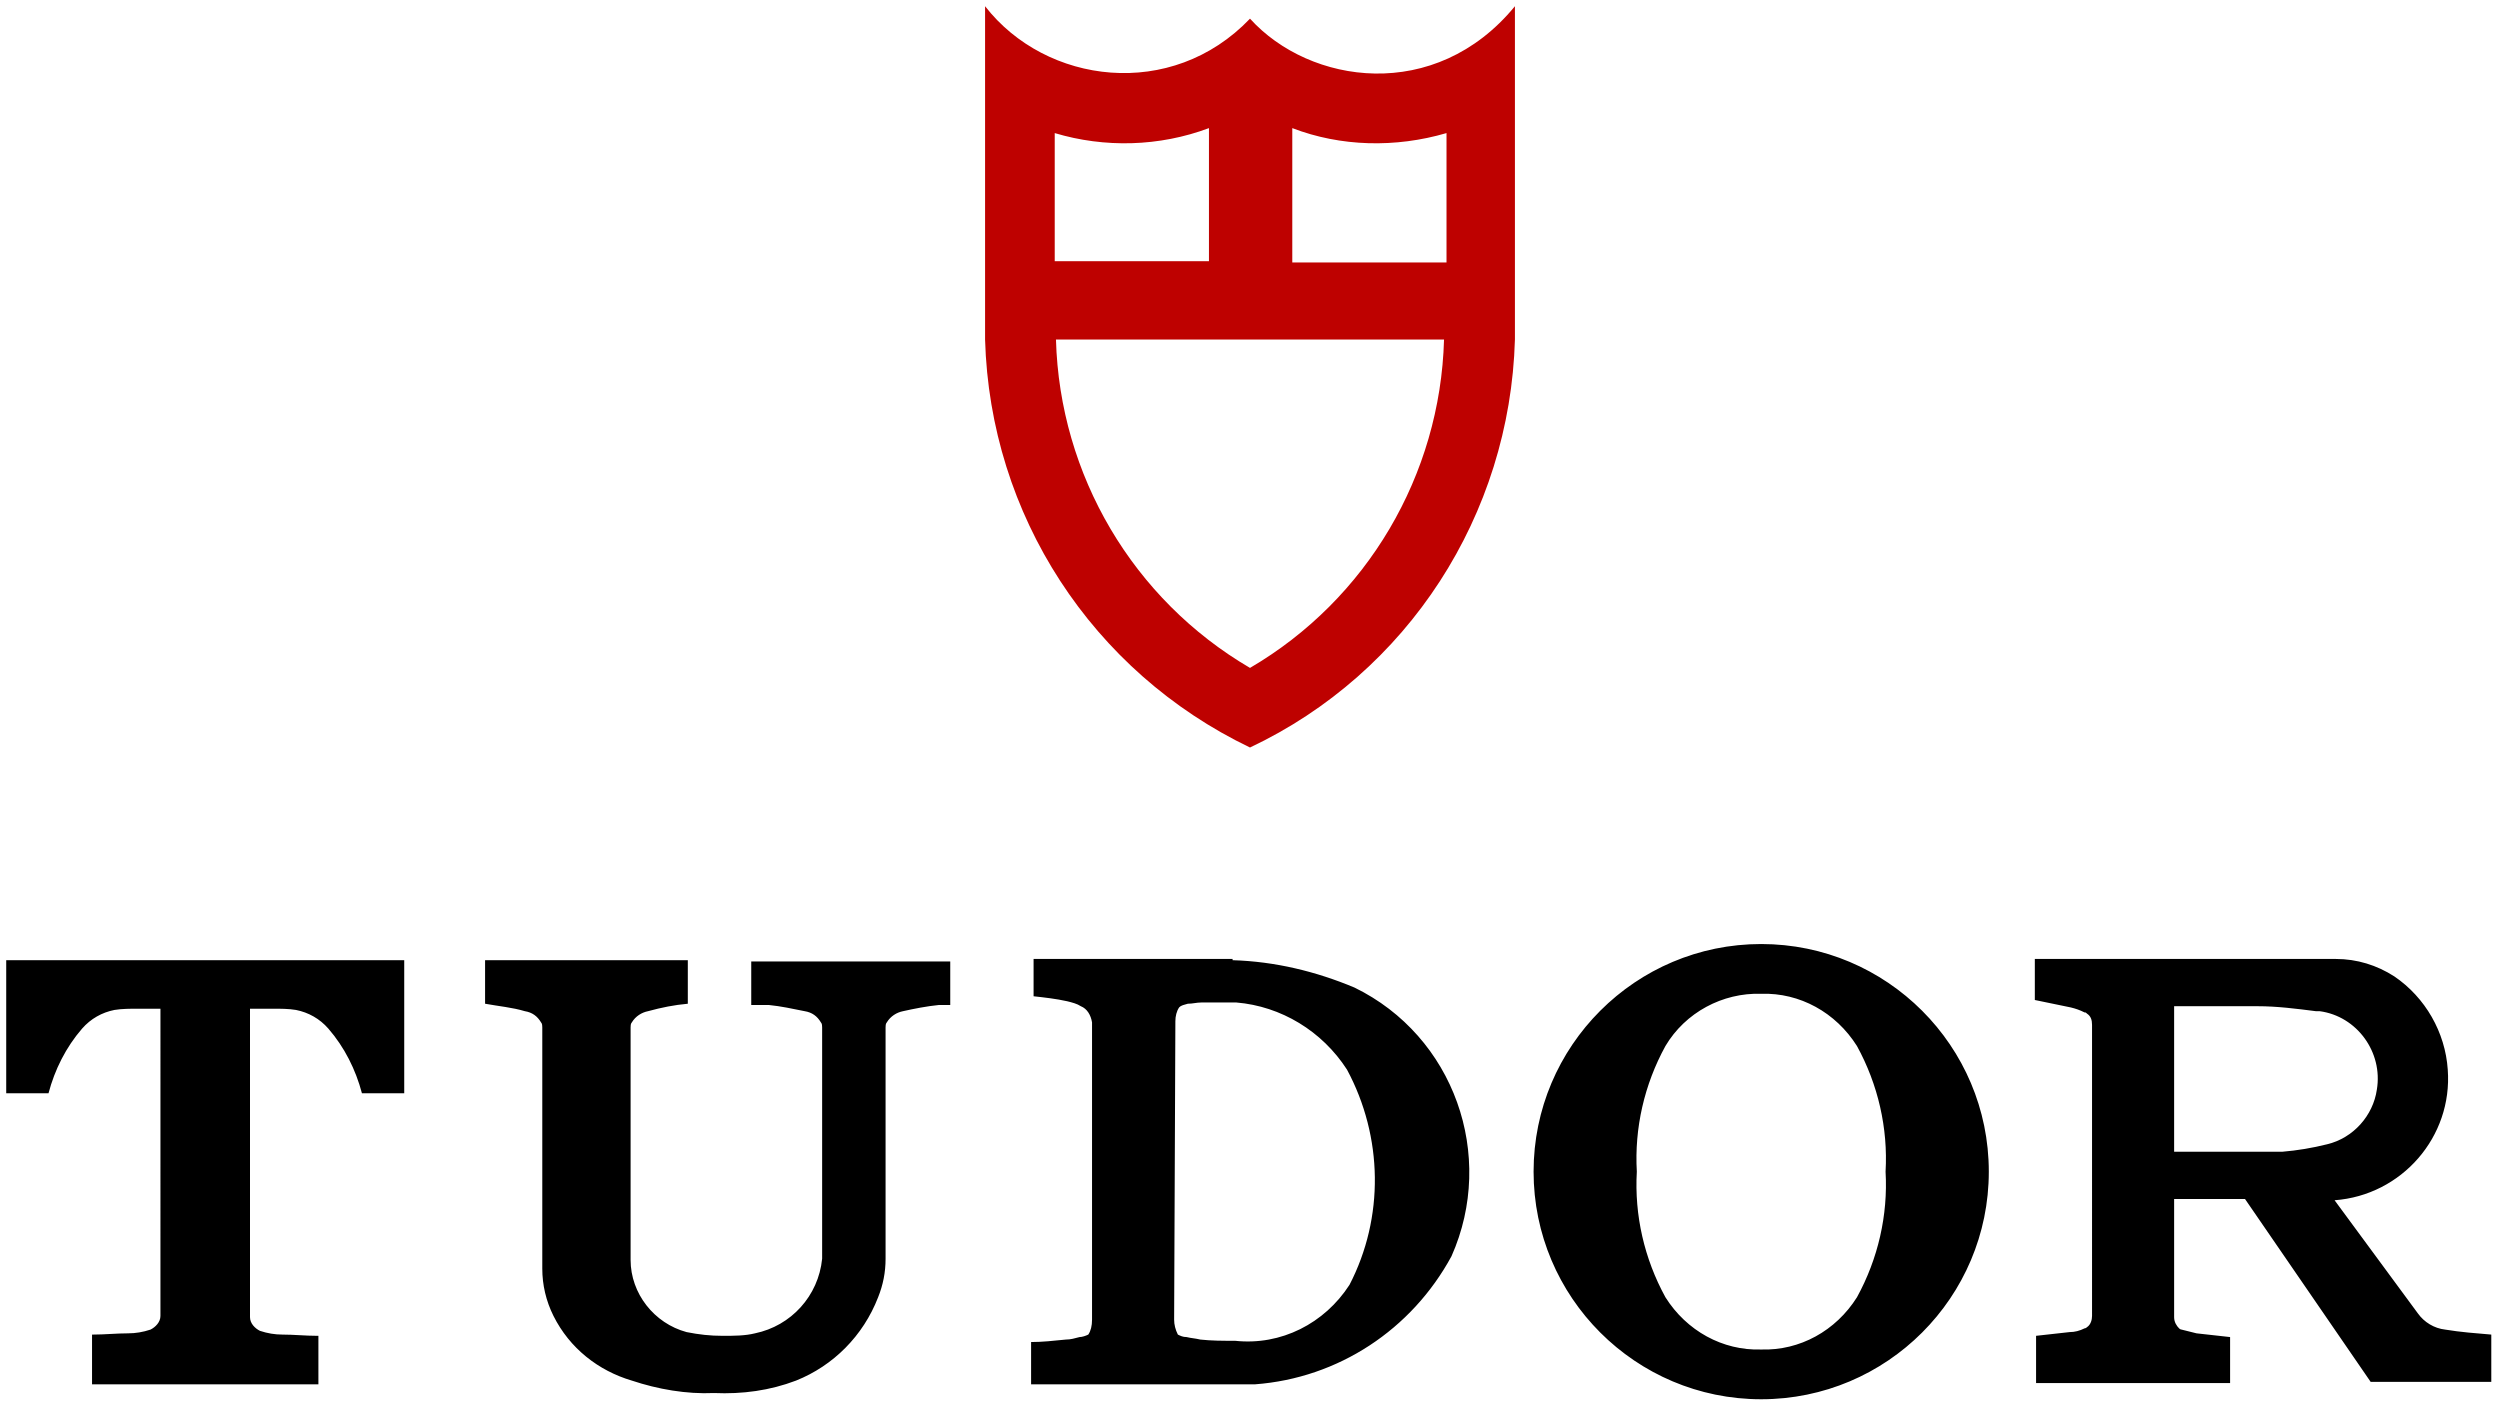 <svg xmlns="http://www.w3.org/2000/svg" width="201" height="113" class="sc-gDGHff bkKCXD sc-fUQcsx EqbGv" preserveAspectRatio="xMidYMid slice" viewBox="0 0 201 113"><path fill="#BE0100" d="M116.3 21.1V10.7c-4.1 1.2-8.5 1.1-12.4-.4v10.8h12.4zm-19.1 0V10.3c-4 1.5-8.4 1.6-12.4.4V21h12.4zm24.6 6.2c-.4 14.1-8.6 26.8-21.3 32.8C87.8 54 79.6 41.4 79.2 27.3V.5c4.9 6.3 15 7.6 21.3 1 4.8 5.3 14.9 6.8 21.3-1v26.8zm-5.7 0H84.9c.3 10.9 6.2 20.9 15.6 26.4 9.4-5.5 15.3-15.5 15.6-26.4" class="tdr-header-logo-pictogram"/><path d="M58.1 107.4c.9 0 1.8 0 2.6-.2 2.9-.6 5.1-3 5.4-6V82.6c0-.1 0-.3-.1-.4-.3-.5-.7-.8-1.3-.9-1-.2-1.9-.4-2.9-.5h-1.4v-3.5h16v3.5h-.9c-1 .1-2 .3-2.9.5-.5.1-1 .4-1.3.9-.1.1-.1.3-.1.4v18.6c0 1.1-.2 2.1-.6 3.1-1.2 3.1-3.6 5.5-6.6 6.7-2.1.8-4.3 1.1-6.6 1-2.2.1-4.5-.3-6.6-1-2.7-.8-5-2.6-6.3-5.2-.6-1.2-.9-2.5-.9-3.8V82.6c0-.1 0-.3-.1-.4-.3-.5-.7-.8-1.3-.9-1-.3-2.1-.4-3.2-.6v-3.5h16.3v3.5c-1.1.1-2.1.3-3.2.6-.5.1-1 .4-1.3.9-.1.1-.1.3-.1.4v18.7c0 2.7 1.9 5.1 4.5 5.8 1 .2 1.9.3 2.9.3M7.4 111.2v-3.9h.1c.9 0 1.9-.1 2.8-.1.6 0 1.2-.1 1.8-.3.4-.2.8-.6.8-1.1V81.1h-1.8c-.6 0-1.3 0-1.9.1-1 .2-1.9.7-2.6 1.5-1.3 1.5-2.2 3.3-2.7 5.2H.5V77.2h32v10.7h-3.4c-.5-1.9-1.4-3.7-2.7-5.2-.7-.8-1.6-1.3-2.6-1.5-.6-.1-1.2-.1-1.9-.1h-1.8v24.8c0 .5.4.9.8 1.1.6.2 1.2.3 1.8.3.9 0 1.9.1 2.8.1h.1v3.9H7.4zM99.1 77.2c3.4.1 6.7.9 9.8 2.2 8 3.9 11.4 13.5 7.8 21.6-3.2 5.9-9.1 9.8-15.8 10.3h-18v-3.4c.9 0 1.8-.1 2.8-.2.4 0 .7-.1 1.1-.2.2 0 .5-.1.7-.2.2-.3.3-.7.3-1.2V82.2c-.1-.6-.4-1.1-.9-1.3-.3-.2-.7-.3-1.1-.4-.9-.2-1.8-.3-2.7-.4v-3h16zM94.8 81c-.2.3-.3.7-.3 1.1l-.1 24c0 .4.1.8.3 1.2.2.1.4.2.7.2.4.1.7.1 1.1.2.9.1 1.8.1 2.8.1 3.7.4 7.2-1.4 9.2-4.5 2.8-5.4 2.7-11.9-.2-17.3-2-3.1-5.3-5.1-8.9-5.4h-2.8c-.4 0-.7.1-1.1.1-.3.1-.5.1-.7.3M141.6 75.9c10.1 0 18.3 8.2 18.3 18.3 0 10.1-8.2 18.3-18.3 18.3-10.1 0-18.3-8.2-18.3-18.3 0-10.1 8.2-18.3 18.3-18.3m7.7 28.4c1.7-3.1 2.5-6.6 2.3-10.1.2-3.5-.6-7-2.3-10.1-1.7-2.7-4.6-4.3-7.7-4.2-3.1-.1-6.1 1.5-7.7 4.2-1.7 3.1-2.5 6.6-2.3 10.1-.2 3.5.6 7 2.3 10.1 1.7 2.7 4.6 4.3 7.7 4.2 3.1.1 6-1.5 7.7-4.2M187.1 92c2.1-.5 3.7-2.3 4-4.4.5-3-1.6-5.9-4.6-6.3h-.3c-1.6-.2-3.1-.4-4.7-.4h-6.7v11.7h8.7c1.2-.1 2.4-.3 3.6-.6m-6.6 4.4h-5.7v9.5c0 .4.2.7.4.9.1.1.2.1.2.1l1.2.3 2.7.3v3.7h-15.6v-3.8l2.7-.3c.4 0 .8-.1 1.2-.3.1 0 .2-.1.2-.1.3-.2.4-.6.4-.9V82.4c0-.4-.1-.7-.4-.9-.1-.1-.1-.1-.2-.1-.4-.2-.7-.3-1.1-.4-1-.2-1.9-.4-2.9-.6v-3.3h24.2c1.7 0 3.3.5 4.7 1.4 2.5 1.7 4.1 4.5 4.3 7.5.4 5.4-3.7 10.1-9.1 10.5l6.7 9.1c.5.7 1.3 1.2 2.2 1.3 1.2.2 2.5.3 3.7.4v3.8h-9.7l-10.1-14.7z" class="tdr-header-logo-letter"/></svg>